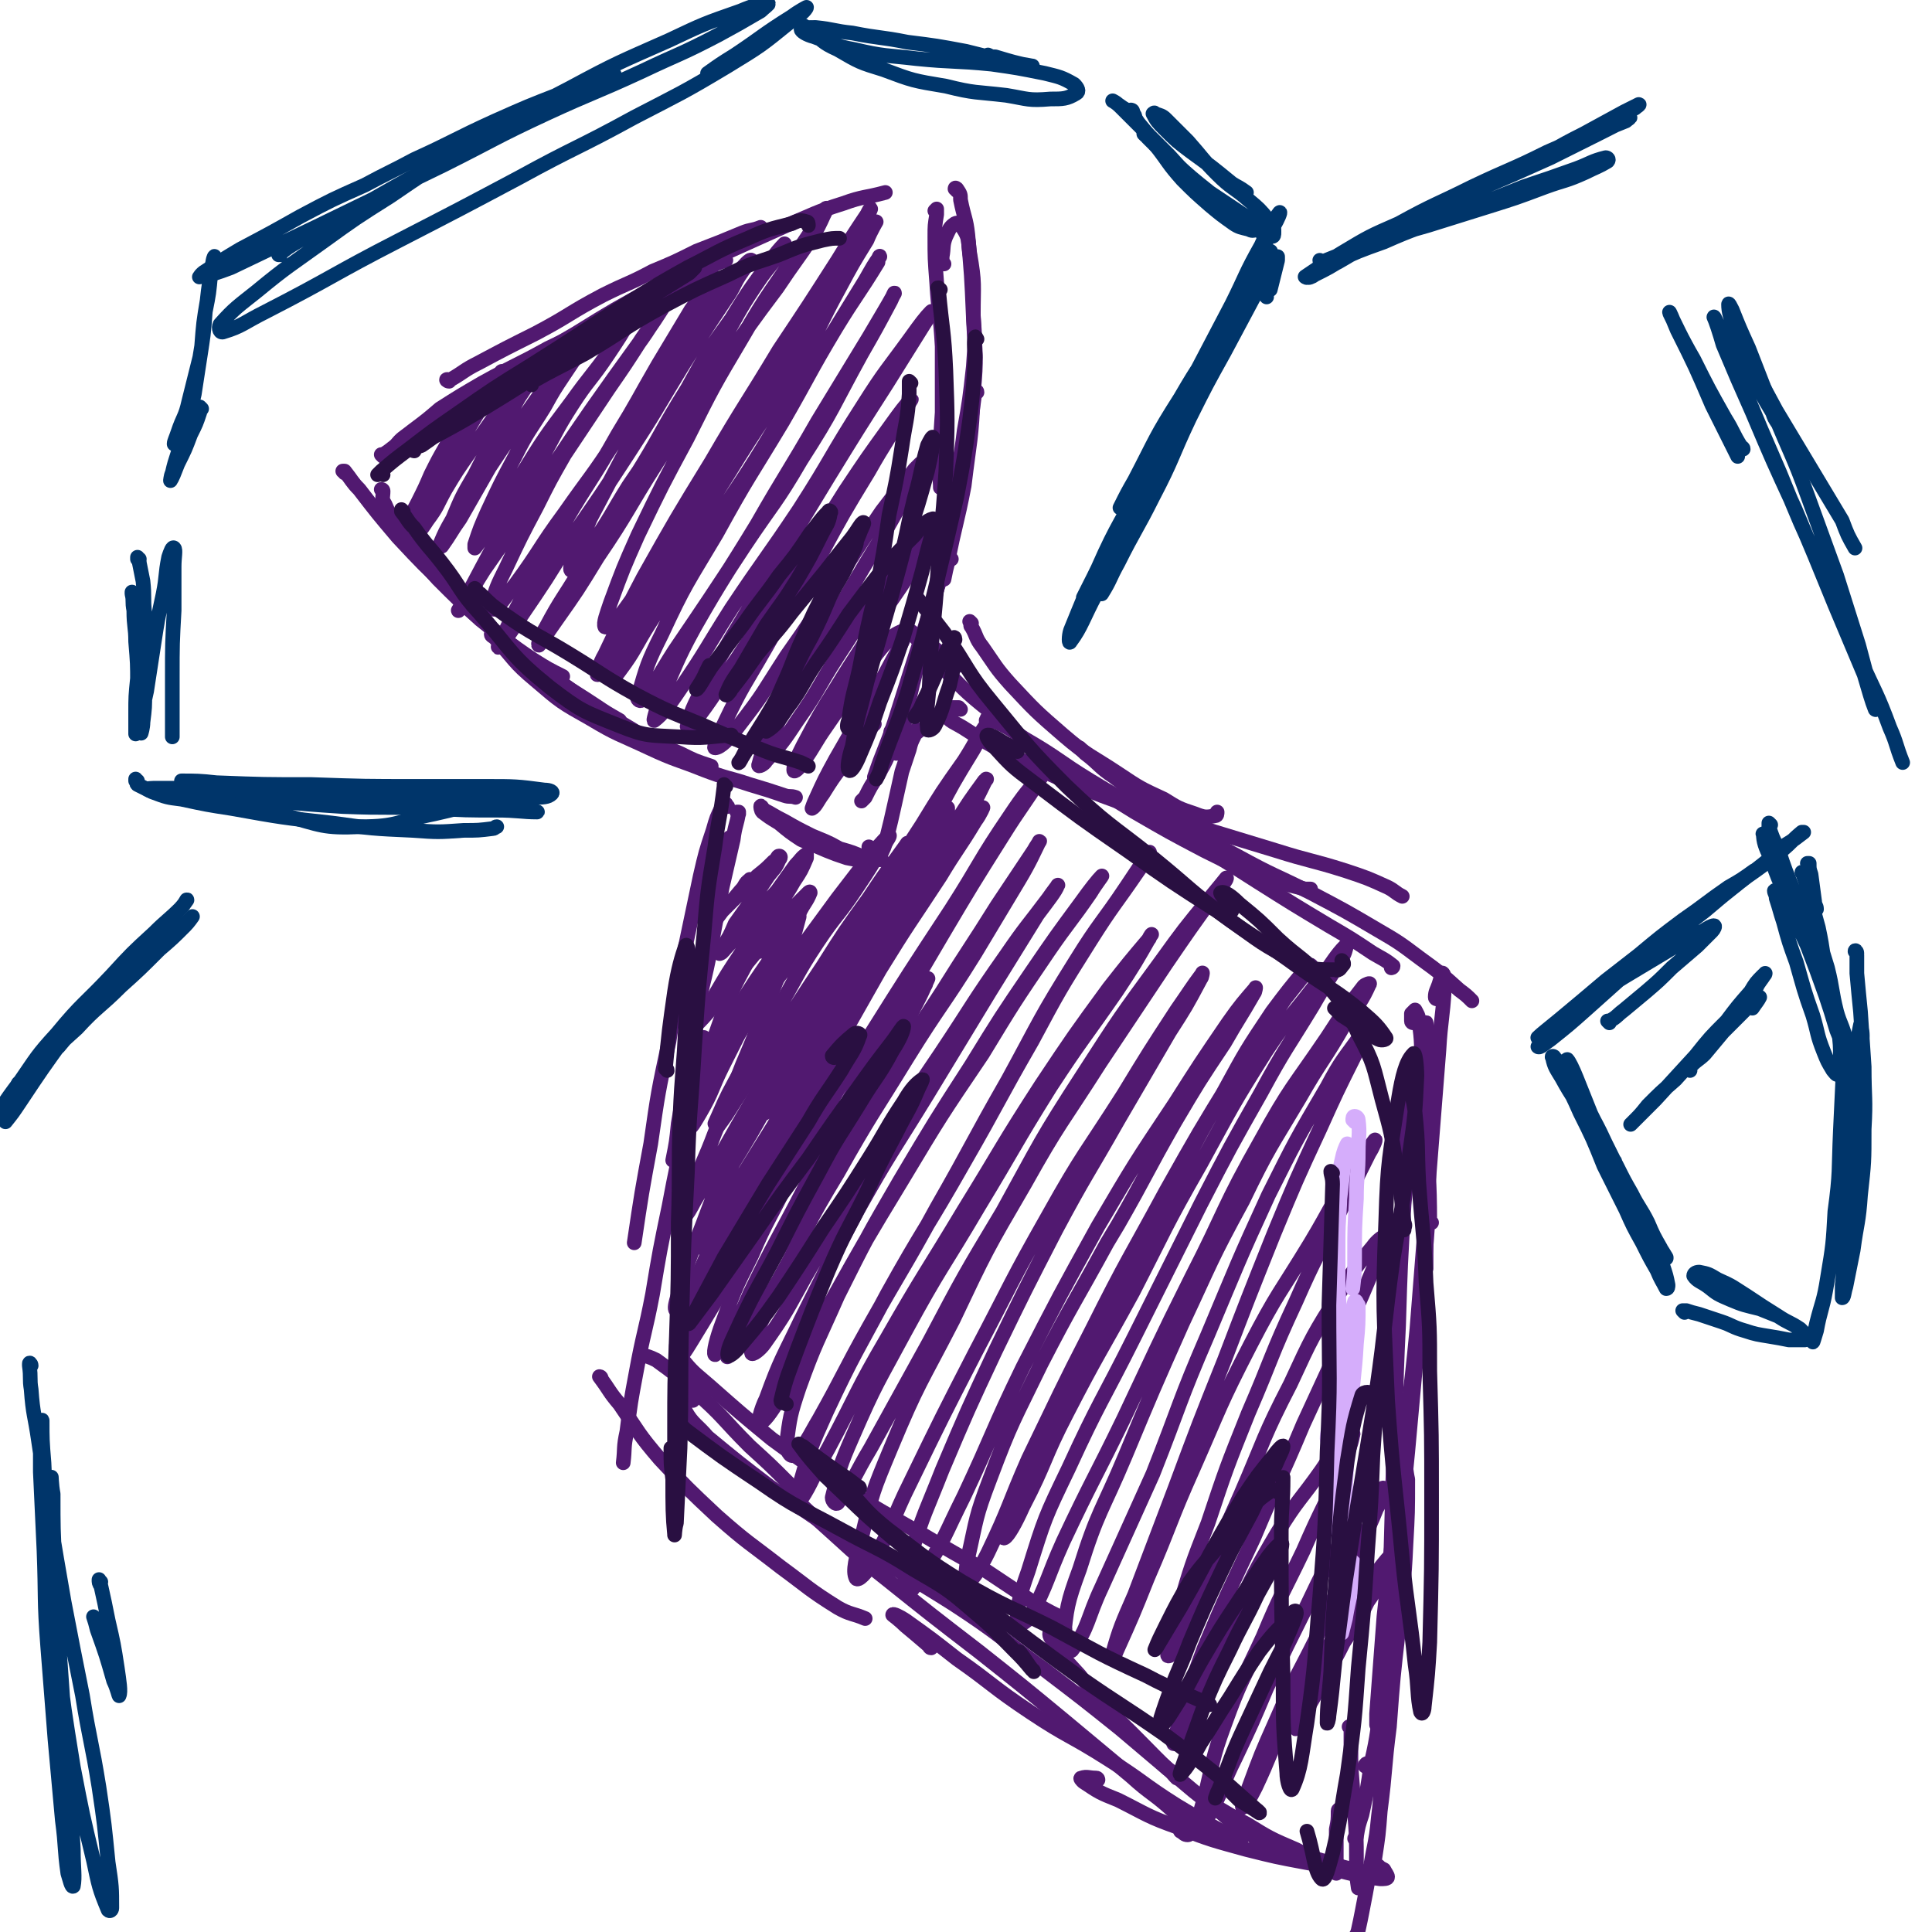 <svg viewBox='0 0 1054 1054' version='1.1' xmlns='http://www.w3.org/2000/svg' xmlns:xlink='http://www.w3.org/1999/xlink'><g fill='none' stroke='rgb(81,25,112)' stroke-width='8' stroke-linecap='round' stroke-linejoin='round'><path d='M209,249c0,0 -1,-1 -1,-1 0,0 1,0 1,0 5,-3 5,-4 10,-7 9,-7 9,-7 18,-13 14,-8 14,-8 27,-16 20,-12 20,-11 40,-22 17,-10 17,-10 34,-20 14,-7 14,-8 28,-15 9,-4 9,-4 19,-8 5,-3 5,-3 11,-5 '/><path d='M245,208c-1,0 -2,-1 -1,-1 0,0 1,1 2,0 7,-4 7,-5 15,-9 15,-8 15,-8 31,-16 19,-10 18,-11 37,-21 14,-7 14,-6 27,-13 12,-5 12,-5 24,-11 13,-5 13,-5 25,-10 5,-2 5,-1 10,-3 '/><path d='M217,248c-1,0 -2,0 -1,-1 0,0 1,0 1,0 4,-4 4,-5 8,-8 8,-7 8,-7 16,-13 12,-9 13,-9 25,-16 24,-14 24,-14 48,-28 21,-13 21,-13 43,-25 16,-9 16,-9 32,-16 20,-9 20,-9 40,-18 15,-6 15,-7 31,-12 11,-4 12,-3 23,-6 '/><path d='M218,247c-1,0 -1,-1 -1,-1 -1,0 0,1 0,0 -1,-1 -2,-2 -1,-3 3,-4 4,-4 9,-8 8,-6 8,-6 15,-12 11,-7 11,-7 23,-14 18,-10 18,-9 36,-19 23,-11 23,-11 46,-23 19,-9 19,-9 39,-18 2,-1 2,-1 4,-2 '/><path d='M209,268c0,0 0,-1 -1,-1 0,0 1,0 1,1 0,3 -1,4 1,7 4,9 4,10 10,18 9,12 9,12 19,23 11,11 11,11 23,22 14,11 14,12 29,22 8,5 8,5 16,9 '/><path d='M188,258c0,0 0,-1 -1,-1 0,0 1,0 1,0 4,5 4,6 8,10 10,13 10,13 21,26 14,15 14,15 29,29 21,20 20,20 43,38 17,14 18,13 36,25 6,4 6,4 13,8 '/><path d='M230,304c0,0 -1,-2 -1,-1 4,5 5,6 10,12 13,13 12,14 26,25 22,19 23,19 46,36 17,12 17,12 34,22 12,8 12,7 26,13 8,4 8,4 17,7 '/><path d='M269,347c0,0 -1,-1 -1,-1 0,1 1,1 2,2 11,12 10,13 22,23 14,12 14,12 30,21 15,9 15,8 32,16 15,7 15,6 30,12 13,5 13,4 25,8 10,3 10,3 19,6 3,1 3,0 6,1 '/><path d='M515,144c0,0 -1,-1 -1,-1 0,-1 0,-2 0,-3 1,-5 0,-6 2,-11 2,-4 2,-5 5,-7 2,-1 3,0 4,2 4,6 3,7 4,14 3,17 2,17 2,34 1,14 1,14 0,28 -2,18 -2,18 -5,35 -2,17 -3,17 -6,34 0,4 0,4 -1,9 '/><path d='M511,116c0,0 -1,-1 -1,-1 0,0 1,-1 1,-1 0,1 0,1 0,3 -1,6 -1,6 -1,12 0,12 0,12 1,25 1,17 2,17 3,35 0,18 0,18 0,36 -1,15 -1,15 -1,31 -1,5 0,5 0,10 '/><path d='M522,104c0,-1 -1,-1 -1,-1 0,-1 1,0 1,0 2,3 2,3 2,6 2,10 3,10 4,19 2,22 2,22 3,45 1,21 2,21 0,42 -1,25 -2,25 -5,50 -4,21 -5,21 -9,42 -1,4 -1,4 -2,9 '/><path d='M533,214c0,-1 -1,-1 -1,-1 0,0 0,0 0,0 -2,15 -2,15 -4,29 -4,22 -4,22 -8,43 -5,23 -6,23 -11,46 -5,21 -6,21 -11,42 -4,16 -3,16 -7,32 -1,3 -1,3 -2,6 '/><path d='M519,305c-1,0 -1,-1 -1,-1 -3,5 -3,6 -5,12 -7,20 -6,20 -13,40 -6,19 -6,19 -12,38 -5,15 -6,15 -11,30 '/><path d='M501,399c0,0 0,-1 -1,-1 0,0 1,0 1,1 -1,1 -2,1 -2,2 -2,4 -2,4 -3,8 -2,6 -2,6 -4,12 -2,9 -2,9 -4,18 -2,9 -2,9 -4,17 -1,4 -1,5 -3,9 -1,1 -1,1 -2,2 '/><path d='M418,443c0,0 -2,-2 -1,-1 4,2 5,3 11,6 7,4 7,4 15,8 7,3 8,3 15,7 7,2 7,2 14,5 3,1 3,1 7,1 1,0 2,0 2,0 -1,-2 -2,-2 -5,-4 -1,-2 -1,-2 -2,-3 '/><path d='M416,441c0,0 -1,-2 -1,-1 0,0 0,2 1,3 4,3 4,3 9,6 6,5 6,5 12,9 7,3 7,3 14,6 5,2 5,2 11,4 5,1 5,1 10,1 1,0 1,0 2,0 '/><path d='M487,400c0,0 -1,-1 -1,-1 0,1 1,2 1,3 -1,5 -1,5 -2,9 -3,7 -3,6 -6,12 -4,6 -4,6 -7,12 -1,1 -1,1 -2,2 '/><path d='M403,444c0,-1 0,-1 -1,-1 0,0 1,0 1,0 -1,7 -2,7 -3,15 -3,13 -3,13 -6,26 -3,16 -3,16 -6,32 -4,21 -5,21 -9,41 -1,7 -1,7 -2,14 '/><path d='M399,458c0,0 -1,-1 -1,-1 -2,5 -1,6 -3,11 -2,12 -2,12 -4,24 -3,15 -3,16 -6,31 -3,22 -4,22 -7,43 -4,24 -4,24 -8,47 -1,10 -1,10 -3,20 '/><path d='M397,440c0,0 -1,0 -1,-1 0,0 0,-1 0,0 -1,0 -2,0 -2,1 -3,6 -3,6 -5,13 -4,12 -4,12 -7,25 -4,19 -4,19 -8,38 -5,26 -5,26 -9,52 -6,28 -6,28 -10,56 -5,27 -5,27 -9,54 '/><path d='M385,567c0,0 -1,-1 -1,-1 -2,6 -2,7 -3,15 -4,17 -4,17 -7,35 -5,21 -5,21 -9,42 -5,24 -5,24 -9,48 -4,21 -5,21 -9,43 -3,16 -3,16 -5,32 -2,9 -1,9 -2,17 '/><path d='M328,752c0,-1 -1,-1 -1,-1 0,0 0,0 0,0 6,8 5,8 11,15 11,16 10,16 22,30 15,16 15,16 31,31 17,15 17,14 35,28 15,11 15,12 31,22 7,4 8,3 15,6 '/><path d='M351,740c-1,0 -2,-1 -1,-1 3,1 4,1 8,3 11,8 11,8 21,17 16,14 15,15 30,30 11,10 11,10 21,20 '/><path d='M370,735c0,0 0,-1 -1,-1 0,0 0,1 0,1 0,3 0,3 2,5 7,9 8,9 16,16 17,15 17,15 34,29 19,14 20,14 40,27 20,13 21,13 42,25 17,10 17,10 35,20 12,8 12,8 24,16 8,5 8,5 16,9 0,1 0,1 1,1 '/><path d='M378,764c0,0 0,-1 -1,-1 -1,0 -1,0 -2,1 -1,3 -3,4 -1,6 4,7 6,7 12,14 17,14 17,14 34,27 23,16 23,16 46,31 27,17 27,16 54,33 26,17 25,18 50,36 21,16 21,16 41,32 13,11 13,11 26,22 3,2 2,2 5,5 '/><path d='M430,813c0,0 -1,-1 -1,-1 0,0 0,1 2,2 7,8 7,8 15,15 18,16 18,17 37,32 25,20 25,20 51,40 24,19 24,19 47,38 18,15 18,15 36,30 11,10 12,9 23,19 5,5 7,5 10,10 1,1 -1,3 -2,3 -2,0 -2,-1 -4,-2 '/><path d='M508,899c-1,0 -1,-1 -1,-1 -7,-6 -7,-6 -13,-11 -3,-3 -7,-6 -7,-6 0,-1 4,1 7,3 14,10 14,10 28,21 20,14 19,15 40,29 21,14 21,12 43,26 19,12 18,13 37,25 15,9 15,9 30,17 2,1 2,1 5,2 '/><path d='M530,340c0,0 0,0 -1,-1 0,0 1,1 1,1 0,1 -1,1 0,2 3,5 2,6 6,11 7,10 7,11 15,20 14,15 14,15 29,28 14,12 15,11 30,21 12,8 12,8 25,14 8,5 8,5 17,8 5,2 6,2 11,1 1,0 1,-1 1,-2 '/><path d='M523,363c-1,0 -1,-1 -1,-1 -7,-4 -7,-4 -13,-9 -6,-4 -7,-5 -12,-8 0,-1 1,0 1,1 7,8 7,8 14,16 14,14 13,14 28,26 18,15 18,15 37,28 21,14 21,14 42,27 19,11 19,11 38,21 16,8 16,8 32,14 11,4 11,4 23,7 1,0 1,0 3,0 '/><path d='M524,387c-1,0 -1,-1 -1,-1 -2,0 -3,0 -4,0 -2,1 -5,2 -4,3 3,5 6,5 12,9 14,9 14,9 29,16 22,11 22,11 45,20 24,9 25,8 49,16 23,7 23,7 46,14 19,6 19,5 38,11 12,4 12,4 23,9 4,2 4,3 8,5 '/><path d='M539,394c-1,0 -1,-1 -1,-1 0,0 0,0 0,0 1,0 0,-2 1,-1 10,4 11,5 20,11 19,11 18,12 36,23 23,14 24,13 47,27 22,14 22,14 44,28 19,12 19,12 39,24 12,7 12,7 24,15 5,3 6,3 11,7 0,1 -1,1 -1,1 '/><path d='M590,409c0,0 -1,-1 -1,-1 1,1 2,2 3,3 8,6 7,7 16,13 14,11 14,11 30,21 18,12 18,12 37,22 20,11 20,10 40,20 19,10 19,10 36,20 12,7 12,7 24,16 11,8 11,8 21,17 4,3 4,3 7,6 '/><path d='M771,558c0,0 -1,0 -1,-1 0,-2 0,-2 0,-4 1,-1 2,-2 2,-2 1,2 2,3 2,6 2,12 1,13 2,25 1,19 1,19 2,39 0,26 0,26 0,52 0,9 0,9 0,19 '/><path d='M781,667c-1,0 -1,-1 -1,-1 0,0 0,1 0,1 0,-25 -1,-26 -2,-51 0,-17 0,-17 -1,-34 0,-10 0,-10 0,-21 0,-1 1,-4 1,-3 1,5 1,8 1,16 0,21 1,21 1,41 -1,25 0,26 -1,51 -2,30 -3,30 -5,60 -3,33 -3,33 -6,66 -2,20 -2,20 -4,41 '/><path d='M784,545c0,0 -1,0 -1,-1 0,-3 1,-4 2,-7 1,-3 2,-7 2,-6 1,0 1,4 1,8 -1,17 -2,17 -3,34 -3,38 -3,38 -6,76 -3,38 -3,38 -6,76 -4,42 -5,42 -10,84 -4,36 -4,36 -8,73 -2,26 -2,26 -4,53 0,3 0,3 0,6 '/><path d='M762,627c-1,0 -1,-1 -1,-1 0,0 0,1 0,1 4,-14 3,-15 7,-29 1,-2 3,-5 3,-3 1,6 0,9 -1,18 -1,22 -2,22 -4,44 -2,33 -2,33 -3,66 -2,40 -1,40 -3,80 -1,36 -1,36 -2,73 -2,30 -2,30 -3,61 -1,17 -1,17 -1,34 0,2 -1,5 -1,5 0,0 0,-2 0,-5 '/><path d='M761,823c-1,-1 -2,-1 -1,-1 0,-4 1,-4 2,-8 2,-7 3,-13 4,-15 1,-1 1,4 2,8 0,18 0,18 -1,36 -1,23 -2,23 -4,46 -3,26 -3,26 -5,53 -3,23 -2,23 -5,46 -1,13 -1,13 -3,26 -1,1 -1,1 -1,1 '/><path d='M757,879c0,0 0,-1 -1,-1 0,-2 0,-2 1,-3 1,-1 2,-1 2,0 1,9 1,10 0,20 -2,16 -2,16 -5,32 -3,18 -2,18 -6,35 -2,14 -2,14 -5,28 -2,6 -2,6 -3,12 0,1 -1,0 -1,1 '/><path d='M737,943c0,0 -1,-1 -1,-1 0,0 1,0 1,1 0,1 0,1 0,2 0,9 0,9 0,18 1,13 1,13 2,26 1,13 1,13 1,27 0,7 0,7 1,14 '/><path d='M581,889c-1,0 -1,0 -1,-1 -3,0 -4,-1 -5,0 -2,1 -3,3 -2,5 6,11 7,11 16,21 13,17 14,17 29,32 16,16 15,16 33,31 14,11 14,12 30,21 14,8 14,8 28,14 8,4 9,2 16,5 2,1 4,2 3,3 -1,1 -3,1 -6,1 -1,0 -1,0 -3,0 '/><path d='M599,971c0,0 0,-1 -1,-1 -4,0 -5,-1 -8,0 -1,0 0,1 1,2 9,6 9,6 19,10 16,8 16,9 33,15 18,7 19,7 37,12 16,4 16,4 32,7 11,2 11,2 21,3 5,1 5,1 10,2 0,0 1,0 0,0 -5,-2 -6,-1 -12,-3 -12,-4 -13,-3 -24,-9 -14,-6 -14,-6 -27,-14 -8,-4 -9,-5 -16,-9 -1,0 -1,1 0,1 6,5 6,6 13,10 10,7 10,8 21,14 12,5 12,4 25,7 9,3 9,3 18,5 6,2 6,1 12,2 2,0 4,0 4,-1 0,-1 -1,-2 -2,-4 -2,-1 -2,-1 -3,-2 '/><path d='M746,964c-1,0 -2,-1 -1,-1 0,-1 1,-1 2,-1 2,1 4,1 4,3 2,5 1,5 2,11 0,7 0,7 -1,15 -1,10 -1,10 -3,20 -2,11 -2,11 -4,22 -2,10 -2,11 -4,20 -1,4 -2,3 -4,7 '/><path d='M732,989c0,0 -1,0 -1,-1 0,0 0,-1 0,-1 0,0 -1,0 -1,1 0,5 0,5 -1,10 0,9 0,9 0,17 0,3 0,3 0,7 '/><path d='M257,220c0,0 0,-1 -1,-1 0,0 1,1 0,2 -2,5 -2,5 -5,9 -4,7 -4,7 -8,14 -4,7 -4,7 -8,15 -3,7 -3,7 -7,15 -2,4 -3,5 -4,9 0,0 1,-1 2,-1 4,-7 4,-7 8,-14 5,-9 5,-9 10,-18 6,-10 6,-10 11,-20 5,-9 5,-9 11,-17 3,-4 3,-4 7,-9 0,-1 1,-2 1,-1 -1,3 -2,4 -5,9 -5,8 -5,8 -10,16 -6,10 -6,10 -12,20 -6,11 -6,11 -11,22 -3,8 -3,8 -6,16 -1,2 -2,4 -2,4 2,-1 3,-3 5,-6 6,-8 5,-8 10,-17 6,-10 6,-10 13,-20 7,-10 7,-10 14,-20 6,-9 6,-9 13,-16 3,-4 3,-5 6,-7 1,0 1,1 1,2 -3,5 -3,5 -7,11 -5,9 -5,9 -11,19 -7,11 -7,11 -13,23 -7,12 -7,12 -12,24 -4,7 -4,7 -7,14 0,1 0,1 1,1 5,-7 5,-8 10,-15 8,-14 8,-14 16,-28 10,-15 10,-15 20,-29 12,-17 12,-17 24,-33 6,-7 7,-6 13,-13 1,-2 3,-5 3,-4 -2,2 -3,5 -6,10 -7,9 -7,9 -13,18 -6,9 -6,9 -11,18 -8,13 -9,13 -16,27 -8,15 -8,15 -15,30 -4,9 -4,9 -7,18 0,1 0,2 0,2 4,-5 4,-6 8,-13 9,-13 8,-13 17,-26 13,-21 13,-21 28,-41 10,-14 11,-14 21,-28 6,-9 6,-9 12,-19 1,-2 3,-6 3,-5 0,0 -2,3 -4,7 -6,10 -6,10 -12,19 -10,15 -11,14 -20,28 -9,14 -8,14 -16,28 -10,18 -10,18 -20,37 -9,16 -9,16 -18,33 -4,7 -6,11 -8,14 0,1 2,-3 4,-5 5,-9 5,-9 10,-17 14,-20 14,-20 27,-41 16,-23 16,-24 32,-47 12,-17 12,-17 25,-35 8,-11 7,-11 15,-23 2,-3 4,-6 5,-6 0,0 -2,3 -4,5 -7,11 -7,11 -14,21 -9,14 -9,14 -18,27 -12,18 -12,18 -24,36 -8,14 -8,14 -15,28 -9,17 -9,17 -17,34 -5,10 -5,10 -8,20 0,2 1,3 2,2 5,-4 5,-6 11,-13 14,-19 13,-20 27,-39 14,-20 15,-20 28,-40 13,-20 12,-20 25,-40 9,-16 9,-16 19,-32 4,-7 5,-7 9,-15 0,0 0,-1 0,-1 -6,8 -6,9 -12,17 -9,15 -9,15 -18,30 -11,19 -11,20 -22,38 -14,25 -15,24 -29,48 -9,15 -9,15 -17,31 -9,15 -9,15 -16,30 -2,4 -4,8 -3,7 3,-3 6,-7 11,-15 15,-22 15,-22 29,-45 16,-23 16,-23 31,-46 15,-23 15,-24 29,-47 12,-19 12,-19 24,-37 5,-7 4,-8 9,-15 2,-3 5,-6 5,-6 -1,-1 -4,3 -7,6 -10,13 -10,13 -19,27 -11,15 -12,15 -21,32 -11,18 -11,19 -21,38 -10,19 -10,19 -20,38 -5,12 -5,12 -10,24 -1,2 -1,5 0,4 5,-4 6,-7 11,-14 11,-16 10,-16 20,-32 13,-19 13,-19 25,-38 13,-20 13,-20 26,-41 9,-15 8,-15 18,-30 6,-9 6,-8 12,-16 2,-3 4,-7 4,-7 0,0 -3,3 -6,7 -12,17 -12,16 -23,34 -13,18 -13,18 -24,38 -15,24 -14,25 -29,49 -15,26 -15,26 -30,51 -9,15 -10,15 -18,30 -3,5 -5,10 -4,10 1,-1 4,-6 9,-13 12,-17 12,-17 23,-35 17,-25 16,-26 32,-51 18,-28 18,-28 37,-55 14,-21 14,-21 29,-41 10,-15 10,-14 20,-29 4,-7 4,-8 7,-14 0,-1 -1,0 -1,1 -6,9 -6,9 -12,18 -17,26 -18,25 -33,51 -16,27 -16,27 -30,55 -14,26 -14,26 -27,53 -8,18 -8,18 -15,37 -2,6 -4,11 -3,13 2,1 6,-3 9,-7 11,-15 11,-16 21,-31 16,-24 16,-24 32,-49 19,-29 19,-28 37,-58 12,-19 12,-20 23,-40 8,-14 8,-14 16,-29 4,-7 5,-9 7,-14 0,-1 -1,1 -2,3 -8,12 -8,12 -16,25 -16,25 -16,25 -32,49 -18,30 -19,30 -37,61 -19,31 -19,31 -37,63 -11,21 -11,21 -21,42 -3,5 -5,12 -4,11 3,-1 7,-7 12,-14 13,-20 12,-20 24,-40 18,-28 18,-28 35,-55 19,-31 20,-30 39,-61 12,-20 11,-21 22,-41 7,-13 7,-13 15,-26 2,-5 5,-10 5,-10 0,0 -3,4 -6,9 -15,23 -14,24 -29,47 -18,28 -18,28 -36,56 -19,31 -20,31 -38,62 -14,24 -15,24 -27,49 -6,12 -7,16 -9,25 0,2 3,0 5,-3 9,-12 8,-13 17,-27 15,-23 15,-23 30,-47 19,-29 20,-29 38,-59 17,-27 16,-27 33,-54 8,-13 8,-13 16,-26 4,-7 5,-9 8,-13 0,-1 -1,1 -1,3 -11,18 -12,18 -23,36 -15,25 -14,25 -29,51 -18,30 -19,30 -36,61 -16,27 -17,27 -30,55 -8,16 -8,17 -13,34 -1,1 1,3 2,2 9,-11 9,-13 18,-27 19,-28 19,-28 38,-57 16,-24 17,-23 31,-47 18,-28 17,-29 33,-58 8,-14 8,-14 16,-29 1,-2 2,-5 2,-4 -5,9 -7,12 -14,24 -14,23 -14,23 -28,46 -16,28 -17,28 -33,56 -17,28 -18,28 -34,56 -11,20 -10,21 -20,42 -1,4 -3,10 -2,9 4,-3 8,-8 14,-17 15,-22 14,-22 28,-44 18,-27 19,-27 37,-54 18,-28 17,-29 35,-57 12,-19 13,-19 26,-37 5,-7 8,-11 11,-14 1,-1 -2,4 -4,7 -10,16 -10,16 -20,32 -16,25 -16,25 -32,51 -17,28 -17,28 -34,56 -15,26 -16,26 -31,53 -7,13 -10,18 -12,27 -1,2 4,-2 6,-5 12,-16 11,-17 22,-33 15,-23 16,-23 31,-46 14,-22 13,-22 27,-44 12,-18 12,-18 25,-36 5,-7 8,-11 11,-14 1,-1 -2,3 -4,7 -9,16 -10,16 -19,32 -14,23 -14,23 -27,47 -15,25 -15,24 -29,49 -12,21 -13,21 -23,42 -3,6 -6,13 -5,13 3,0 8,-5 13,-12 14,-18 13,-18 26,-38 14,-20 14,-20 27,-41 13,-19 12,-19 25,-38 9,-12 9,-11 18,-23 1,-1 4,-4 3,-3 -2,7 -4,10 -9,19 -10,18 -10,18 -21,36 -13,22 -13,22 -26,44 -11,21 -11,21 -22,43 -6,11 -8,14 -10,22 -1,2 3,0 4,-2 9,-10 9,-10 17,-22 12,-17 11,-18 22,-35 13,-20 13,-20 27,-40 7,-9 7,-9 15,-17 2,-3 6,-7 6,-6 0,3 -3,7 -6,13 -9,15 -10,15 -19,29 -11,19 -12,19 -23,37 -10,16 -10,16 -19,33 -3,6 -5,10 -5,13 0,2 3,-1 5,-4 7,-10 6,-10 13,-20 9,-13 9,-13 17,-25 8,-10 7,-11 15,-20 4,-4 5,-5 10,-7 1,-1 1,1 1,2 -3,7 -3,7 -7,14 -7,13 -7,13 -14,25 -9,15 -9,15 -17,29 -6,11 -6,11 -11,22 -1,2 -2,5 -2,5 2,-1 3,-4 6,-8 5,-8 5,-8 11,-16 5,-7 5,-7 10,-14 3,-4 3,-4 7,-8 '/><path d='M410,481c-1,-1 -1,-2 -1,-1 -3,2 -2,3 -5,6 -5,6 -5,6 -10,11 -3,4 -3,4 -6,8 0,0 -1,1 -1,0 2,-2 3,-3 5,-6 5,-5 5,-5 10,-10 6,-5 6,-5 11,-11 5,-4 5,-4 9,-8 2,-1 2,-3 3,-3 1,0 1,1 0,2 -2,5 -3,5 -6,9 -4,6 -4,6 -8,12 -5,7 -5,7 -10,14 -3,7 -3,7 -7,13 -1,2 -2,4 -1,3 1,0 2,-2 5,-5 6,-7 5,-7 11,-14 7,-8 8,-7 15,-15 5,-7 5,-7 10,-14 3,-3 3,-4 6,-6 0,0 0,1 0,2 -3,7 -3,7 -7,13 -5,9 -6,9 -12,17 -8,11 -8,10 -16,21 -8,12 -8,12 -15,24 -5,8 -5,8 -10,16 -1,1 -1,2 -1,1 4,-4 5,-5 10,-11 7,-9 7,-9 14,-18 8,-10 8,-10 16,-19 7,-8 7,-8 14,-17 4,-4 4,-4 8,-8 0,0 1,-1 1,0 -2,5 -3,5 -6,11 -5,9 -5,9 -11,18 -9,14 -9,13 -18,27 -8,14 -8,14 -15,27 -6,11 -6,11 -10,23 -1,1 -1,3 0,2 4,-6 5,-7 10,-15 10,-14 10,-15 20,-29 11,-16 11,-16 23,-31 11,-15 11,-15 22,-30 10,-13 10,-13 20,-26 4,-4 7,-8 8,-8 1,-1 -1,3 -3,5 -7,12 -7,12 -15,24 -10,15 -11,14 -21,29 -12,18 -11,19 -22,37 -12,20 -12,19 -23,39 -6,11 -6,12 -11,23 0,0 1,1 2,1 6,-8 6,-9 12,-18 11,-16 11,-16 21,-32 12,-19 12,-19 24,-37 12,-19 12,-19 25,-37 8,-12 8,-12 16,-23 3,-4 5,-7 5,-7 1,0 -1,4 -4,8 -7,12 -7,12 -14,24 -9,15 -9,15 -18,30 -9,17 -9,17 -18,35 -9,17 -8,18 -17,35 -4,8 -7,13 -7,15 -1,2 3,-3 6,-7 8,-13 7,-14 15,-28 10,-18 10,-18 21,-37 12,-22 12,-21 25,-43 13,-23 13,-23 26,-46 10,-19 10,-19 21,-37 5,-9 6,-11 10,-17 0,-1 -1,1 -2,2 -7,10 -6,10 -13,21 -12,17 -12,17 -23,35 -15,23 -15,23 -28,47 -17,28 -16,28 -32,56 -15,28 -15,28 -30,55 -11,19 -11,19 -21,38 -2,4 -4,9 -3,7 2,-4 5,-8 10,-17 11,-18 11,-18 21,-36 13,-23 13,-23 26,-46 15,-25 15,-25 30,-50 13,-20 13,-20 27,-41 7,-10 7,-10 14,-21 0,-1 0,-2 0,-1 -9,11 -10,12 -19,25 -13,19 -14,19 -26,39 -15,24 -15,24 -29,49 -16,27 -16,27 -30,56 -12,23 -13,23 -24,47 -5,11 -7,17 -8,23 0,2 4,-3 6,-7 10,-16 10,-17 19,-33 15,-24 15,-24 29,-47 17,-28 16,-28 33,-56 16,-27 17,-27 34,-54 13,-20 13,-20 26,-40 6,-9 6,-10 10,-18 1,0 -1,1 -1,1 -8,11 -8,11 -15,22 -14,20 -14,20 -27,41 -16,25 -17,25 -31,51 -17,29 -16,29 -32,59 -16,28 -17,27 -32,55 -10,18 -9,19 -17,37 -2,4 -5,9 -3,8 3,-2 6,-7 11,-15 13,-20 12,-21 24,-42 16,-27 16,-26 31,-53 17,-30 17,-30 34,-60 16,-26 16,-25 33,-51 9,-15 10,-15 19,-30 3,-4 5,-9 4,-7 -2,2 -5,7 -9,14 -13,18 -13,18 -26,37 -16,25 -16,25 -31,50 -17,30 -16,30 -33,60 -17,31 -17,31 -34,62 -13,25 -13,25 -24,51 -6,12 -8,19 -9,26 0,2 4,-4 7,-9 11,-18 11,-18 22,-37 17,-30 17,-30 35,-59 20,-35 19,-36 40,-70 22,-35 22,-35 45,-70 16,-25 15,-26 32,-51 8,-12 10,-14 18,-23 0,-1 -1,1 -1,2 -10,16 -11,16 -21,32 -17,27 -17,27 -33,54 -20,34 -20,34 -39,68 -19,35 -18,35 -36,70 -15,29 -16,29 -30,58 -7,16 -9,20 -12,34 -1,1 2,-1 3,-3 13,-19 13,-19 25,-39 16,-29 15,-30 32,-58 18,-32 19,-32 38,-63 18,-29 19,-28 37,-57 12,-20 12,-20 24,-40 6,-10 8,-15 11,-21 1,-1 -2,3 -3,5 -10,15 -10,15 -20,30 -15,24 -15,23 -30,47 -19,29 -19,29 -36,59 -18,31 -18,31 -34,62 -13,25 -13,25 -25,51 -5,12 -9,17 -9,25 0,2 5,-2 7,-5 12,-17 12,-18 22,-36 17,-29 16,-30 33,-59 20,-32 20,-32 41,-63 18,-27 17,-27 36,-54 11,-16 11,-15 23,-31 2,-3 6,-8 5,-7 -1,3 -5,8 -11,16 -13,21 -13,21 -26,42 -17,28 -17,28 -34,56 -19,31 -20,31 -38,63 -16,30 -16,30 -31,60 -10,21 -11,21 -19,43 -3,6 -5,14 -3,13 3,-1 7,-8 13,-17 14,-24 12,-25 25,-48 19,-34 19,-34 39,-67 21,-35 21,-35 44,-69 17,-28 17,-28 36,-56 11,-16 12,-16 23,-32 3,-5 7,-10 6,-9 -2,2 -6,7 -11,14 -14,19 -14,19 -27,38 -17,25 -17,25 -33,51 -20,31 -20,31 -39,63 -18,31 -18,31 -34,63 -11,25 -12,25 -21,50 -5,15 -5,16 -7,31 0,3 2,7 4,6 7,-6 8,-10 14,-20 14,-25 13,-25 27,-50 18,-32 19,-32 37,-65 20,-35 19,-35 39,-70 18,-33 17,-33 37,-65 13,-21 14,-20 28,-41 6,-9 10,-15 12,-18 1,-1 -3,6 -6,10 -13,19 -14,19 -26,38 -17,27 -17,27 -32,55 -19,33 -18,33 -37,66 -21,37 -22,36 -42,72 -17,32 -18,32 -33,64 -9,20 -9,20 -15,41 -1,3 -1,9 1,7 6,-9 7,-14 15,-28 16,-30 15,-31 32,-60 20,-35 21,-35 42,-70 21,-34 20,-34 42,-68 18,-27 18,-27 37,-53 11,-14 11,-14 22,-27 0,-1 2,-3 1,-2 -8,14 -9,16 -19,31 -18,26 -19,26 -36,52 -20,32 -19,32 -39,65 -20,34 -21,33 -40,68 -15,28 -16,28 -29,58 -7,16 -7,17 -11,33 0,2 2,4 3,3 9,-12 9,-15 18,-30 16,-29 16,-29 32,-58 19,-36 19,-36 40,-71 21,-38 20,-38 44,-75 20,-31 20,-31 42,-61 13,-18 13,-18 27,-35 5,-6 9,-11 9,-11 1,0 -3,5 -7,10 -13,18 -13,18 -26,37 -18,27 -18,27 -36,54 -21,33 -22,32 -41,66 -21,36 -21,36 -39,74 -18,35 -19,34 -34,70 -10,24 -10,24 -16,49 -3,11 -5,18 -3,22 1,2 6,-3 9,-9 12,-21 10,-22 21,-44 17,-35 17,-35 35,-70 20,-38 19,-38 40,-75 19,-34 20,-33 41,-66 14,-23 14,-23 29,-46 7,-10 8,-12 14,-20 0,-1 0,2 -1,3 -8,15 -8,15 -17,29 -14,24 -14,24 -28,48 -17,30 -18,30 -34,60 -17,33 -17,33 -33,66 -15,32 -15,32 -29,65 -9,23 -10,23 -17,46 -3,10 -5,18 -3,21 1,2 6,-4 9,-10 13,-20 12,-21 23,-43 16,-34 15,-35 32,-70 20,-39 20,-39 41,-77 20,-34 20,-34 42,-67 14,-22 14,-22 29,-44 7,-10 9,-12 15,-19 0,-1 0,2 -1,3 -8,14 -8,13 -16,27 -14,21 -14,21 -27,43 -16,28 -15,28 -31,56 -3,5 -3,5 -6,10 -18,33 -19,33 -36,66 -15,31 -16,31 -28,63 -8,21 -7,21 -12,43 -1,6 -2,13 0,13 3,-1 7,-8 11,-16 12,-25 11,-26 22,-51 17,-35 17,-36 35,-71 19,-38 20,-38 40,-75 18,-32 18,-32 37,-63 13,-21 14,-21 28,-42 7,-9 9,-11 14,-18 1,-1 -1,0 -2,1 -10,12 -10,12 -19,24 -14,21 -14,21 -26,43 -16,28 -16,29 -31,57 -17,34 -17,34 -34,68 -16,31 -17,31 -32,62 -10,22 -11,22 -19,43 -3,7 -6,15 -4,14 2,-1 6,-8 10,-17 13,-25 11,-26 24,-51 17,-33 18,-33 36,-66 18,-35 17,-35 37,-70 17,-31 17,-32 36,-62 14,-21 15,-20 30,-40 6,-8 8,-12 13,-17 1,-1 0,3 -1,5 -8,14 -9,14 -17,28 -14,23 -15,23 -28,47 -17,30 -17,30 -33,61 -18,36 -18,36 -36,72 -18,36 -19,35 -36,72 -13,27 -13,27 -22,56 -5,14 -6,19 -6,28 0,3 5,0 7,-3 10,-19 9,-21 18,-41 16,-34 17,-34 33,-67 18,-38 18,-39 37,-77 19,-37 17,-38 38,-75 16,-29 17,-28 36,-56 9,-14 10,-15 20,-28 1,-1 4,-2 3,-1 -4,9 -6,11 -13,21 -12,21 -13,20 -25,41 -16,27 -17,27 -31,56 -18,33 -17,33 -33,67 -16,36 -16,36 -31,72 -13,31 -15,30 -25,62 -7,19 -7,21 -9,40 0,3 4,6 5,4 9,-12 8,-17 16,-34 14,-31 14,-31 28,-62 15,-38 14,-39 30,-76 16,-38 16,-39 33,-76 15,-30 15,-30 32,-59 8,-15 9,-15 19,-29 1,-3 4,-6 4,-5 -2,5 -4,9 -8,17 -10,20 -10,20 -19,40 -13,28 -13,28 -25,57 -14,35 -14,35 -27,69 -14,35 -14,35 -27,70 -11,29 -11,29 -22,58 -7,16 -8,18 -12,32 -1,2 2,0 2,-1 9,-20 9,-20 17,-40 13,-30 12,-31 25,-60 15,-34 14,-34 31,-67 15,-29 16,-28 33,-56 12,-20 11,-21 24,-40 5,-8 8,-12 11,-16 1,-1 -1,4 -3,7 -8,16 -8,16 -16,32 -12,24 -13,24 -24,49 -14,30 -13,31 -26,61 -12,30 -12,30 -22,60 -9,23 -9,23 -16,47 -4,12 -5,15 -6,25 0,1 2,0 3,-1 8,-15 7,-16 14,-32 11,-28 11,-28 23,-55 13,-30 12,-31 27,-60 12,-26 12,-26 27,-50 8,-13 8,-13 18,-25 2,-3 6,-6 6,-5 1,3 -1,7 -4,13 -8,19 -8,19 -16,37 -12,26 -12,26 -24,52 -13,31 -14,31 -27,62 -14,30 -14,29 -27,60 -8,21 -7,21 -14,43 -2,4 -4,11 -2,9 3,-6 6,-12 11,-25 11,-22 10,-22 21,-44 11,-23 11,-24 24,-46 11,-18 12,-17 24,-34 6,-9 6,-9 14,-18 1,-1 4,-3 3,-1 -1,6 -3,9 -6,18 -10,22 -11,22 -21,45 -11,23 -12,23 -22,47 -11,24 -12,23 -21,48 -7,19 -6,20 -11,40 -2,7 -4,13 -3,15 1,1 4,-3 7,-8 7,-14 6,-15 13,-29 9,-19 9,-19 17,-38 11,-23 11,-23 22,-45 10,-21 10,-21 22,-40 6,-11 7,-11 15,-20 2,-3 5,-5 5,-4 0,3 -1,6 -4,11 -6,15 -7,15 -14,29 -10,21 -10,21 -19,42 -11,22 -12,22 -22,45 -8,18 -8,18 -15,37 -2,5 -4,11 -3,10 1,0 4,-5 7,-11 8,-17 7,-17 15,-34 9,-18 10,-18 20,-35 9,-15 9,-15 19,-30 7,-11 7,-12 15,-22 4,-5 5,-6 8,-8 1,-1 1,1 0,2 -5,8 -5,8 -10,17 -7,11 -8,11 -15,23 -7,13 -7,14 -14,27 -7,11 -7,11 -14,23 -1,2 -3,6 -2,5 2,-3 4,-7 8,-14 7,-12 7,-13 13,-25 7,-12 6,-12 13,-24 4,-7 4,-6 8,-13 1,-1 2,-2 1,-1 -2,4 -3,6 -6,12 -5,9 -5,9 -11,18 -4,8 -4,8 -9,16 '/></g>
<g fill='none' stroke='rgb(0,53,106)' stroke-width='8' stroke-linecap='round' stroke-linejoin='round'><path d='M625,74c0,0 -1,-1 -1,-1 1,0 1,1 2,2 7,7 7,7 14,13 10,9 10,9 20,17 9,6 9,6 18,12 6,3 6,3 12,6 3,1 3,1 5,3 '/><path d='M618,61c0,0 -1,-1 -1,-1 0,0 1,0 1,1 1,3 1,3 3,6 5,6 5,6 10,13 7,9 6,9 14,18 7,7 7,7 15,14 6,5 6,5 13,10 3,2 4,2 8,3 2,1 3,1 4,0 1,0 0,-1 0,-2 '/><path d='M619,63c0,0 -1,-1 -1,-1 0,0 1,1 1,1 -4,-3 -5,-3 -9,-6 -1,-1 -3,-2 -3,-2 0,0 2,1 4,3 5,5 5,5 10,10 9,9 9,9 17,17 9,10 9,10 19,19 8,8 8,8 17,14 6,5 6,5 13,8 3,2 3,2 7,3 1,0 1,-1 1,-2 0,-3 0,-4 -3,-7 -5,-6 -5,-6 -11,-11 -8,-7 -9,-6 -17,-14 -8,-8 -8,-9 -16,-18 -6,-6 -6,-6 -12,-12 -2,-2 -3,-2 -6,-3 0,-1 -1,0 -1,0 2,4 3,5 6,8 7,7 7,7 15,13 11,8 11,8 22,17 3,2 4,2 8,5 '/><path d='M691,162c0,-1 -1,-1 -1,-1 1,-2 2,-2 3,-3 2,-8 2,-8 4,-16 0,-1 0,-2 0,-2 -6,10 -7,11 -13,22 -8,15 -8,15 -16,30 -10,18 -10,18 -19,36 -10,21 -9,22 -20,43 -9,18 -10,18 -19,36 -5,9 -4,9 -9,17 0,0 0,0 0,0 '/><path d='M671,176c0,0 -1,-1 -1,-1 2,-4 3,-4 6,-9 6,-9 6,-9 11,-19 3,-5 6,-10 6,-10 1,0 -2,5 -5,9 -10,18 -10,17 -20,35 -11,18 -11,18 -21,36 -11,23 -11,24 -22,47 -11,21 -12,20 -22,41 -6,12 -7,14 -12,24 0,1 0,-1 0,-3 7,-14 7,-14 14,-27 10,-21 11,-21 22,-42 12,-25 11,-25 24,-50 10,-20 10,-20 21,-41 8,-16 7,-16 16,-32 4,-9 7,-14 10,-18 1,-1 -1,4 -3,7 -11,22 -11,22 -23,43 -11,21 -11,21 -22,42 -14,26 -13,27 -26,53 -12,24 -14,24 -25,49 -8,16 -8,17 -15,34 -1,3 -1,8 0,6 6,-8 7,-13 14,-26 13,-23 13,-23 25,-47 13,-27 12,-28 26,-56 11,-23 11,-23 23,-45 5,-10 6,-10 12,-19 1,-3 5,-7 3,-6 -6,10 -9,15 -19,29 -12,18 -13,18 -24,37 -14,22 -13,22 -25,45 -4,7 -4,7 -8,15 '/><path d='M73,324c0,0 -1,-1 -1,-1 0,0 0,0 0,1 1,4 0,4 1,9 0,9 1,9 1,17 1,12 1,12 1,23 0,9 0,9 0,18 0,5 0,5 -1,9 0,1 0,0 0,0 0,-6 0,-6 0,-11 0,-9 0,-9 1,-19 0,-10 0,-10 0,-21 '/><path d='M76,305c0,0 -1,0 -1,-1 0,0 0,0 0,1 1,1 1,1 1,2 1,5 1,5 2,10 1,9 0,9 1,18 0,11 0,11 1,22 0,10 0,10 -1,21 0,8 0,8 -1,16 0,3 -1,6 -1,6 0,0 0,-3 0,-5 1,-9 1,-9 3,-18 2,-13 2,-13 4,-26 2,-13 2,-13 5,-27 2,-10 1,-10 3,-20 1,-3 2,-6 3,-5 1,1 0,5 0,10 0,12 0,12 0,24 -1,18 -1,18 -1,37 0,14 0,14 0,28 0,2 0,2 0,4 '/><path d='M75,426c0,0 -1,0 -1,-1 0,0 0,1 0,1 1,1 0,1 1,2 4,2 4,2 8,4 8,3 8,3 16,4 14,3 14,3 27,5 28,5 28,5 55,8 22,3 22,3 44,4 14,1 14,1 28,0 8,0 8,0 16,-1 1,0 1,-1 2,-1 '/><path d='M98,435c0,0 -1,-1 -1,-1 -1,0 -1,0 -1,0 -1,0 -2,0 -2,0 0,-1 1,-1 3,-1 8,0 8,0 17,0 21,0 21,0 42,1 28,0 28,1 56,0 19,0 19,0 37,-1 12,-1 12,-1 23,-1 3,0 7,-1 7,0 -1,0 -5,0 -9,1 -12,1 -12,1 -24,1 -17,0 -17,0 -33,0 -14,0 -14,0 -27,0 -19,-1 -19,-1 -37,-2 -19,-1 -19,-1 -38,-2 -12,0 -12,0 -25,0 -3,0 -7,0 -5,1 2,1 6,1 13,2 14,1 14,1 28,2 33,2 33,3 65,5 25,1 25,0 50,1 17,1 17,1 34,1 11,0 14,1 22,1 1,0 -2,-1 -4,-1 -11,0 -11,0 -23,-1 -8,0 -8,0 -16,0 '/><path d='M129,431c0,-1 -1,-1 -1,-1 -1,-1 -1,0 -1,0 -6,-1 -6,-1 -12,-1 -7,-1 -7,-1 -14,-2 -1,0 -2,-1 -2,-1 8,0 10,0 19,1 26,1 26,1 52,1 29,1 29,1 58,1 18,0 18,0 37,0 16,0 17,0 32,2 3,0 5,1 4,2 -2,2 -5,2 -10,2 -12,2 -12,2 -24,2 -11,1 -11,0 -23,0 '/><path d='M154,437c0,0 0,-1 -1,-1 0,0 0,0 0,0 -1,2 -3,2 -3,4 1,3 2,5 6,5 19,5 20,7 41,6 20,0 20,-3 40,-7 13,-3 13,-3 26,-7 '/><path d='M110,223c0,0 -1,-1 -1,-1 0,1 0,2 0,3 -2,6 -2,6 -5,12 -3,8 -3,8 -7,16 -2,5 -3,8 -4,9 0,1 0,-2 1,-4 2,-9 3,-9 5,-18 4,-12 4,-12 7,-25 2,-13 2,-13 4,-26 1,-13 1,-13 3,-25 1,-9 1,-9 3,-18 0,-3 1,-7 1,-6 -1,1 -1,5 -2,9 -1,11 -1,11 -3,21 -1,13 -1,13 -3,25 -3,12 -3,12 -6,24 -2,9 -3,8 -6,17 -1,3 -2,5 -2,6 0,1 0,-1 1,-2 '/><path d='M153,139c0,0 -1,0 -1,-1 0,0 0,1 0,1 0,0 0,0 0,0 5,-4 5,-4 10,-7 20,-12 20,-12 41,-23 21,-12 21,-12 42,-23 20,-10 20,-11 40,-21 16,-8 17,-7 33,-15 9,-4 12,-6 17,-9 1,-1 -3,-1 -5,0 -12,4 -12,5 -24,10 -18,7 -18,7 -36,15 -22,10 -22,11 -44,21 -13,7 -14,7 -27,14 -18,8 -18,8 -35,17 -16,9 -16,9 -33,18 -10,6 -10,6 -19,12 -2,1 -4,4 -3,3 6,-1 9,-2 17,-5 23,-11 23,-11 46,-22 35,-17 35,-17 70,-34 28,-14 28,-15 56,-28 26,-12 26,-11 52,-23 21,-10 21,-9 42,-20 11,-6 11,-6 23,-13 2,-2 5,-4 4,-4 -4,0 -8,1 -15,4 -20,7 -20,7 -39,16 -27,12 -28,12 -54,26 -31,16 -31,17 -60,35 -19,11 -19,11 -38,24 -19,12 -19,12 -37,25 -18,13 -19,13 -36,27 -10,8 -12,9 -20,18 -1,2 0,5 2,4 10,-3 11,-5 23,-11 37,-19 36,-20 73,-39 33,-17 33,-17 65,-34 31,-17 32,-16 63,-33 25,-13 26,-13 51,-28 18,-11 18,-11 34,-24 5,-3 9,-7 9,-8 0,0 -4,2 -8,5 -16,10 -16,11 -31,21 -8,5 -8,5 -15,10 '/><path d='M439,15c0,0 -1,-1 -1,-1 1,0 2,1 3,2 8,6 7,7 16,11 12,7 12,7 25,11 16,6 16,6 34,9 16,4 16,3 33,5 12,2 12,3 24,2 7,0 9,0 14,-3 2,-1 1,-3 -1,-5 -7,-4 -8,-4 -16,-6 -15,-3 -15,-3 -29,-5 -20,-2 -21,-1 -41,-3 -17,-2 -17,-1 -34,-5 -11,-2 -11,-3 -22,-7 -4,-1 -7,-3 -7,-4 0,-1 4,-1 8,-1 10,1 10,2 20,3 15,3 15,2 30,5 16,2 16,2 32,5 12,3 12,3 24,6 6,1 7,1 12,2 1,0 -1,0 -1,0 -9,-2 -9,-2 -19,-5 -2,0 -2,0 -4,-1 '/><path d='M11,592c0,0 -1,0 -1,-1 0,0 1,1 0,1 0,1 0,1 -1,2 -1,1 -1,2 -1,2 0,-1 1,-2 2,-4 6,-6 7,-6 13,-12 9,-10 9,-10 19,-19 11,-12 12,-11 24,-23 10,-9 10,-9 21,-20 7,-6 7,-6 14,-13 2,-2 4,-5 4,-5 0,0 -2,2 -4,4 -7,6 -7,6 -14,13 -10,9 -10,9 -20,18 -12,12 -12,12 -24,24 -6,6 -6,6 -11,12 '/><path d='M16,591c0,0 0,-1 -1,-1 -5,6 -4,7 -9,13 -4,4 -5,7 -8,8 -1,1 0,-2 1,-4 6,-9 6,-9 12,-17 9,-13 9,-14 20,-26 14,-17 15,-16 30,-32 11,-12 11,-12 23,-23 7,-7 8,-7 15,-14 2,-2 3,-5 3,-4 0,0 -2,3 -4,5 -7,8 -7,7 -15,15 -10,11 -10,11 -21,23 -13,16 -13,15 -26,31 -13,18 -13,18 -25,36 -4,6 -4,6 -8,11 '/><path d='M721,143c0,0 -1,0 -1,-1 0,0 1,1 1,1 5,-2 5,-2 10,-4 10,-4 10,-4 20,-8 14,-4 14,-4 28,-8 16,-5 16,-5 32,-10 16,-5 16,-5 32,-11 11,-4 11,-3 22,-8 6,-3 7,-3 12,-6 1,-1 0,-2 -1,-2 -8,2 -8,3 -16,6 -14,5 -14,5 -29,10 -20,8 -20,8 -40,16 -18,7 -18,6 -36,14 -14,5 -14,5 -27,11 -7,4 -9,5 -14,8 -1,1 2,0 3,-1 8,-4 8,-4 16,-9 14,-7 13,-8 27,-15 17,-9 17,-9 34,-18 19,-9 19,-9 38,-18 16,-8 16,-9 32,-17 11,-6 11,-6 22,-12 4,-2 6,-3 8,-4 1,0 -1,1 -2,2 -9,4 -9,4 -17,9 -15,8 -15,8 -31,15 -20,10 -20,9 -41,19 -20,10 -20,9 -40,20 -16,7 -16,7 -31,16 -10,6 -11,7 -20,13 0,0 1,1 2,0 8,-4 8,-4 16,-8 14,-8 14,-9 28,-16 18,-10 18,-10 37,-18 20,-10 21,-10 41,-19 16,-8 16,-8 32,-15 9,-5 9,-5 19,-9 1,-1 3,-2 2,-2 -5,3 -7,4 -15,8 -14,7 -14,7 -28,14 -20,9 -20,9 -41,18 -3,1 -3,1 -7,3 '/><path d='M55,863c-1,0 -1,-2 -1,-1 0,1 0,2 1,3 2,9 2,9 4,19 3,13 3,13 5,26 1,7 2,13 1,15 0,1 -1,-4 -3,-8 -4,-14 -4,-14 -9,-28 -1,-4 -1,-4 -2,-7 '/><path d='M17,745c0,-1 -1,-2 -1,-1 0,0 0,0 0,1 1,7 0,7 1,13 1,14 2,14 4,28 3,20 3,20 6,41 4,24 4,24 8,47 5,26 5,26 10,51 4,25 5,25 9,50 3,20 3,21 5,41 2,13 2,14 2,25 0,1 -1,2 -2,1 -5,-12 -5,-13 -8,-27 -6,-25 -6,-25 -11,-51 -5,-31 -5,-31 -9,-63 -4,-29 -3,-29 -5,-59 -1,-22 -1,-22 -2,-44 -1,-12 -1,-13 -1,-23 0,-1 -1,1 -1,2 0,13 0,13 0,26 1,22 1,22 2,43 1,26 0,26 2,52 2,26 2,26 4,51 2,22 2,22 4,44 2,15 1,15 3,29 1,3 2,8 3,7 1,-5 0,-10 0,-20 -1,-21 -2,-21 -3,-43 -2,-28 -2,-28 -4,-57 -2,-28 -2,-28 -3,-56 -1,-19 -1,-19 -1,-38 -1,-5 -1,-11 -1,-9 0,4 0,10 0,21 1,21 1,21 1,42 1,26 1,26 2,52 2,26 2,26 4,52 1,23 1,23 3,45 '/><path d='M945,178c0,0 -1,-1 -1,-1 0,2 1,3 2,6 4,8 4,8 9,15 7,13 7,13 14,26 9,15 9,15 18,30 9,15 9,15 18,30 3,8 3,8 7,15 '/><path d='M971,232c0,-1 -1,-1 -1,-1 -2,-3 -2,-3 -3,-6 -6,-10 -6,-10 -10,-20 -6,-13 -6,-13 -11,-26 -2,-6 -3,-9 -3,-13 0,-1 1,1 2,3 4,10 4,10 9,21 7,18 7,18 14,36 9,22 10,22 18,44 8,22 8,22 16,44 6,19 6,19 12,38 4,15 4,15 8,30 1,2 2,6 1,5 -2,-5 -3,-9 -6,-19 -8,-19 -8,-19 -16,-38 -11,-27 -11,-27 -22,-53 -12,-26 -12,-26 -23,-52 -8,-18 -8,-18 -16,-37 -2,-7 -4,-13 -5,-15 0,-1 2,4 4,8 6,15 6,15 12,30 10,24 10,24 20,47 11,27 11,27 23,53 11,24 11,24 21,49 8,18 9,18 16,37 4,9 3,9 7,19 0,0 0,0 0,0 '/><path d='M951,245c0,-1 -1,-1 -1,-1 -5,-8 -4,-8 -9,-16 -9,-16 -9,-16 -17,-32 -7,-12 -10,-19 -13,-25 -1,-3 2,4 4,9 10,20 10,20 19,41 7,14 7,14 14,28 '/><path d='M878,558c0,0 -1,-1 -1,-1 0,0 0,0 1,0 4,-2 4,-3 8,-6 6,-5 6,-5 12,-10 7,-6 7,-6 14,-13 7,-6 7,-6 14,-12 4,-4 4,-4 8,-8 1,-1 2,-3 1,-3 -1,0 -3,1 -6,3 -7,3 -7,3 -13,7 -15,9 -15,9 -30,18 -13,8 -13,8 -25,17 -9,7 -9,7 -17,15 -3,3 -5,6 -5,6 1,1 4,-2 7,-4 10,-8 10,-8 19,-16 9,-8 9,-8 19,-17 10,-8 10,-8 20,-16 13,-11 13,-11 26,-21 13,-11 13,-11 26,-21 9,-7 9,-7 18,-15 5,-3 6,-4 10,-7 0,0 -1,0 -1,0 -6,5 -5,5 -11,10 -10,8 -10,8 -20,15 -20,16 -20,16 -41,32 -22,17 -22,16 -44,33 -12,9 -12,9 -23,18 -3,2 -6,5 -5,4 2,-2 6,-5 12,-10 12,-10 12,-10 25,-21 9,-7 9,-7 18,-14 12,-10 12,-10 24,-19 13,-9 12,-9 25,-18 7,-4 7,-4 14,-9 0,0 0,0 0,0 '/><path d='M881,634c0,-1 -1,-1 -1,-1 -1,-2 -1,-3 -3,-5 -6,-9 -6,-9 -12,-18 -6,-11 -7,-11 -13,-22 -3,-5 -4,-6 -5,-11 -1,-1 1,-1 1,0 5,5 5,6 9,12 6,10 6,11 12,21 7,13 6,13 13,26 4,8 4,8 8,15 4,8 5,8 9,16 3,7 3,7 7,14 1,3 2,3 3,5 0,1 0,0 0,0 -3,-5 -3,-5 -6,-9 -9,-15 -10,-15 -18,-30 -9,-14 -8,-14 -16,-29 -6,-12 -6,-12 -13,-25 -2,-4 -3,-7 -4,-8 -1,-1 1,2 1,4 5,9 5,9 9,18 7,14 7,14 13,29 6,12 6,12 12,24 4,9 4,9 9,18 4,8 4,8 8,15 2,5 3,6 5,10 1,0 1,-1 1,-2 -1,-5 -1,-5 -3,-11 -8,-18 -8,-18 -16,-35 -9,-19 -9,-19 -18,-37 -8,-16 -8,-16 -16,-33 -1,-3 -3,-7 -2,-7 1,1 3,5 5,10 4,10 4,10 8,20 7,18 6,18 13,36 3,7 3,7 6,14 '/><path d='M919,716c0,0 -1,-1 -1,-1 0,0 1,0 2,0 3,1 3,1 7,2 6,2 6,2 12,4 6,2 6,3 13,5 6,2 7,2 13,3 6,1 6,1 11,2 4,0 4,0 8,0 1,0 2,0 2,-1 -1,-2 -2,-3 -4,-5 -6,-4 -6,-3 -12,-7 -8,-5 -8,-5 -17,-11 -8,-5 -7,-5 -16,-9 -5,-3 -5,-3 -10,-4 -2,0 -3,1 -3,2 2,3 4,3 8,6 5,4 5,4 12,7 7,3 8,3 16,5 5,2 5,2 10,4 '/><path d='M969,487c0,0 0,-2 -1,-1 0,1 1,2 1,4 2,6 2,7 4,13 3,11 3,11 7,22 4,14 4,15 9,29 3,10 2,10 6,20 2,5 2,5 5,10 1,1 2,3 3,2 1,-2 1,-4 1,-8 0,-8 0,-8 -1,-16 -2,-13 -2,-13 -6,-25 -5,-15 -5,-15 -11,-30 -6,-15 -7,-15 -13,-29 -5,-10 -4,-10 -9,-19 -1,-2 -3,-5 -2,-4 0,4 1,7 4,13 4,11 4,11 9,22 5,13 5,13 11,26 5,13 5,13 10,27 3,9 3,9 6,19 2,5 2,5 4,10 1,1 1,2 2,2 0,-2 -1,-4 -1,-7 -2,-8 -3,-8 -5,-15 -3,-12 -2,-12 -5,-24 -4,-13 -4,-13 -8,-26 -2,-11 -2,-11 -4,-21 -1,-3 -2,-6 -2,-5 1,1 2,4 3,9 3,10 3,10 6,21 3,14 2,14 5,27 1,5 1,5 2,10 '/><path d='M1013,520c0,-1 -1,-2 -1,-1 0,0 1,1 1,2 0,5 0,5 0,10 1,11 1,11 2,21 1,15 1,15 2,30 0,17 1,17 0,34 0,18 0,18 -2,36 -1,15 -2,15 -4,30 -2,10 -2,10 -4,20 -1,3 -1,6 -2,6 0,0 0,-3 0,-7 1,-9 1,-9 2,-18 1,-18 1,-18 2,-35 0,-19 0,-19 1,-38 1,-17 1,-17 2,-34 1,-8 2,-12 3,-17 0,-1 1,3 1,6 0,12 -1,12 -2,24 -3,19 -3,19 -6,38 -3,21 -3,21 -6,41 -3,18 -3,19 -6,36 -2,11 -3,11 -5,22 -1,3 -2,7 -2,6 0,-2 1,-5 2,-10 3,-12 4,-12 6,-25 3,-18 3,-18 4,-36 3,-22 2,-22 3,-44 1,-21 1,-21 2,-42 0,-5 0,-5 0,-11 '/><path d='M966,450c0,0 -1,-1 -1,-1 0,1 0,1 0,2 2,6 2,6 5,12 4,12 4,12 9,24 6,17 6,17 11,34 5,15 5,15 9,30 3,9 3,9 6,18 '/><path d='M1009,580c0,0 -1,-1 -1,-1 0,1 0,1 1,3 1,0 1,0 1,0 '/><path d='M987,472c0,0 -1,-1 -1,-1 0,0 1,0 1,0 0,0 0,0 0,0 0,3 0,3 1,6 1,7 1,8 2,15 0,2 1,2 1,4 '/><path d='M922,584c0,-1 -1,-1 -1,-1 0,0 0,0 0,0 1,0 1,-1 2,-2 3,-3 4,-3 7,-6 5,-6 5,-6 10,-12 6,-6 6,-6 12,-14 4,-5 4,-6 7,-12 2,-3 3,-4 4,-6 0,0 0,1 -1,1 -4,4 -4,4 -7,9 -7,8 -7,8 -13,16 -9,9 -9,9 -17,19 -11,12 -11,12 -22,24 -7,7 -8,8 -13,13 -1,1 0,0 1,-1 4,-4 4,-4 8,-9 7,-7 7,-7 15,-14 9,-10 9,-10 19,-19 8,-8 8,-8 16,-16 5,-5 5,-5 9,-9 1,-1 2,-1 2,-1 -1,2 -2,3 -4,6 '/></g>
<g fill='none' stroke='rgb(213,173,251)' stroke-width='8' stroke-linecap='round' stroke-linejoin='round'><path d='M739,612c0,-1 -1,-1 -1,-1 0,-1 0,-2 1,-2 1,0 2,1 2,2 1,8 0,9 0,17 0,13 -1,13 -1,26 -1,16 -1,16 -1,32 0,8 0,8 -1,17 '/><path d='M725,786c0,0 -1,0 -1,-1 0,-4 1,-5 1,-9 1,-12 1,-12 2,-25 0,-16 0,-16 1,-33 1,-19 0,-19 1,-39 1,-17 1,-17 3,-34 1,-9 1,-9 3,-18 0,-1 0,-3 0,-3 -1,2 -2,4 -3,9 -3,14 -4,14 -4,29 -2,20 -1,20 -1,41 1,24 1,24 2,49 1,27 1,27 1,54 0,23 1,23 0,46 0,13 0,14 -1,27 0,0 1,0 1,0 1,-11 1,-11 1,-22 1,-18 1,-18 2,-36 0,-23 0,-23 0,-47 -1,-27 -1,-27 -2,-53 -1,-25 -2,-25 -2,-50 0,-13 0,-13 0,-25 1,-3 1,-6 2,-5 0,1 0,4 0,8 0,14 -1,14 -1,28 0,19 0,19 0,38 0,24 1,24 0,47 0,27 -1,26 -2,53 '/><path d='M732,756c0,0 -1,0 -1,-1 1,-13 1,-13 4,-26 1,-10 2,-11 4,-19 1,-1 1,1 2,2 0,10 0,11 -1,21 -1,18 -2,18 -3,37 -2,21 -2,21 -3,43 -1,7 -1,7 -2,15 '/><path d='M739,853c0,0 -1,-1 -1,-1 0,2 1,3 0,7 -1,12 -2,12 -4,24 -1,4 -1,4 -2,8 '/></g>
<g fill='none' stroke='rgb(81,25,112)' stroke-width='8' stroke-linecap='round' stroke-linejoin='round'><path d='M415,519c0,0 -1,-1 -1,-1 0,0 0,1 0,1 5,-10 5,-10 10,-20 1,-2 2,-5 2,-5 -2,2 -4,5 -6,10 -7,10 -7,10 -13,22 -7,13 -7,13 -13,28 -5,14 -5,14 -10,29 -3,12 -3,12 -7,25 -1,4 -3,9 -2,8 2,0 4,-4 7,-9 7,-12 6,-13 12,-25 8,-16 8,-16 16,-31 8,-14 9,-14 16,-28 4,-9 4,-9 8,-19 1,-2 2,-5 2,-4 -1,4 -2,7 -4,15 -6,14 -6,14 -12,29 -7,18 -7,18 -15,37 -7,18 -7,18 -15,37 -6,16 -7,16 -13,32 -2,6 -4,11 -3,13 0,1 3,-4 5,-8 8,-13 7,-13 15,-26 9,-16 9,-16 19,-33 9,-16 9,-16 18,-33 6,-11 6,-11 12,-23 1,-2 3,-6 2,-5 -1,2 -2,6 -5,11 -9,18 -8,18 -17,35 -9,19 -10,19 -19,38 -10,21 -10,21 -18,42 -7,19 -8,19 -14,38 -2,8 -5,15 -3,16 1,1 4,-5 8,-11 10,-14 9,-15 18,-30 12,-18 12,-18 24,-37 11,-19 11,-19 22,-38 9,-13 8,-14 17,-27 3,-5 6,-9 7,-8 0,1 -2,7 -5,13 -6,15 -6,15 -13,30 -9,18 -9,18 -17,37 -10,21 -11,20 -20,41 -9,18 -9,18 -16,37 -3,8 -5,16 -4,17 0,1 4,-7 8,-13 12,-19 12,-19 23,-38 14,-23 13,-23 27,-46 13,-24 14,-24 27,-47 11,-20 11,-20 21,-40 5,-10 7,-13 10,-21 1,-1 -1,2 -1,3 -8,15 -8,15 -15,30 '/></g>
<g fill='none' stroke='rgb(41,15,65)' stroke-width='8' stroke-linecap='round' stroke-linejoin='round'><path d='M455,577c0,0 -1,0 -1,-1 5,-6 6,-7 12,-12 1,-1 4,0 3,1 -3,9 -5,10 -10,19 -9,14 -10,14 -18,28 -11,17 -11,17 -22,34 -12,20 -12,20 -24,40 -8,15 -8,15 -16,30 -2,3 -4,7 -3,6 3,-4 6,-8 12,-16 12,-17 12,-17 24,-34 14,-20 14,-20 29,-40 13,-19 13,-19 26,-37 10,-14 10,-14 20,-27 3,-4 6,-9 6,-8 0,2 -2,7 -6,13 -8,15 -9,14 -18,29 -11,18 -12,18 -22,37 -12,22 -12,22 -23,44 -10,19 -11,19 -20,38 -4,9 -7,14 -7,18 0,2 4,-1 7,-5 11,-13 11,-13 21,-27 12,-18 12,-18 24,-37 13,-19 13,-19 25,-38 10,-16 9,-16 19,-31 4,-7 7,-10 10,-12 1,-1 -1,3 -2,5 -5,12 -6,12 -12,24 -9,17 -9,17 -17,34 -10,20 -11,20 -20,41 -9,22 -9,22 -17,43 -5,14 -6,15 -9,28 0,2 2,1 3,2 '/><path d='M697,814c0,0 -1,-1 -1,-1 -1,0 -2,-1 -2,0 -6,4 -6,4 -11,9 -9,9 -9,9 -16,19 -9,11 -10,11 -18,22 -7,12 -7,12 -13,24 -3,6 -4,8 -6,13 0,0 1,-1 2,-3 6,-10 6,-10 12,-20 8,-14 8,-14 16,-29 9,-16 9,-16 18,-31 8,-12 8,-12 17,-23 2,-3 5,-6 5,-5 0,2 -2,5 -4,10 -6,13 -7,13 -13,26 -9,17 -9,16 -17,33 -9,19 -9,19 -17,38 -6,16 -7,16 -13,33 -2,6 -4,11 -3,12 1,1 4,-3 7,-8 9,-14 8,-14 16,-28 10,-17 10,-17 20,-32 8,-12 8,-13 16,-24 3,-4 6,-7 7,-7 1,0 0,3 -2,6 -5,12 -5,11 -11,22 -7,15 -8,15 -15,30 -8,16 -8,16 -15,33 -5,14 -5,14 -10,28 -1,3 -3,8 -2,7 4,-4 6,-8 11,-17 8,-12 8,-13 16,-25 8,-13 8,-13 16,-25 7,-9 7,-9 14,-16 2,-3 5,-7 6,-6 1,1 -1,5 -3,10 -5,12 -5,11 -11,23 -7,15 -7,15 -14,30 -8,17 -7,17 -14,34 -1,2 -1,2 -2,5 '/><path d='M497,209c0,0 -1,-1 -1,-1 0,3 0,4 0,7 -1,15 -2,15 -4,29 -3,19 -3,18 -7,37 -3,21 -3,21 -7,41 -5,21 -5,21 -9,42 -3,14 -4,14 -6,29 -1,2 -1,5 0,4 2,-5 4,-8 6,-16 5,-15 5,-16 9,-31 6,-19 6,-19 11,-38 6,-20 5,-21 10,-41 4,-14 3,-14 7,-28 1,-2 3,-6 3,-4 0,5 -1,9 -3,18 -5,18 -5,18 -11,36 -5,19 -5,19 -10,37 -6,21 -6,21 -12,42 -4,17 -5,17 -8,35 -2,6 -3,12 -2,13 1,2 4,-3 6,-8 6,-14 6,-14 11,-29 7,-18 7,-18 13,-36 5,-17 5,-17 10,-35 3,-12 3,-12 6,-23 0,-3 1,-6 0,-6 -4,1 -6,4 -10,9 -9,9 -9,9 -17,18 -10,13 -10,13 -19,25 -9,14 -9,14 -18,27 -8,12 -7,13 -16,25 -4,6 -6,9 -11,12 -1,0 -1,-3 0,-5 3,-10 5,-10 9,-20 6,-13 5,-13 11,-26 6,-14 6,-14 13,-27 5,-11 5,-11 12,-21 2,-3 4,-6 4,-5 1,1 -1,5 -3,9 -5,12 -6,11 -12,23 -7,14 -7,14 -14,27 -9,16 -8,16 -17,32 -7,12 -7,11 -14,23 -2,4 -4,8 -4,7 1,-1 3,-5 7,-11 8,-13 8,-12 16,-26 9,-15 8,-16 17,-32 8,-16 7,-16 15,-33 6,-11 6,-11 11,-23 1,-3 3,-6 2,-6 -1,0 -3,4 -6,8 -8,10 -8,10 -15,19 -9,11 -9,11 -18,22 -9,12 -10,12 -19,23 -7,10 -7,10 -14,19 -1,2 -3,4 -3,3 2,-5 3,-7 8,-14 7,-12 7,-12 14,-24 9,-13 9,-12 17,-25 7,-12 7,-12 13,-24 3,-6 4,-6 5,-12 1,-1 -1,-2 -1,-1 -5,5 -5,6 -10,12 -8,12 -8,12 -17,23 -9,13 -10,13 -19,26 -9,12 -9,12 -18,24 -4,6 -7,12 -8,12 -1,1 3,-4 5,-9 1,-2 1,-2 2,-4 '/><path d='M226,246c0,0 -1,0 -1,-1 2,-1 2,-1 5,-2 6,-4 5,-4 11,-7 11,-6 11,-6 21,-12 18,-11 18,-11 35,-22 18,-11 18,-10 36,-23 14,-9 14,-10 27,-20 8,-5 8,-5 16,-10 1,-1 1,-1 3,-3 0,0 0,0 0,0 '/><path d='M209,259c0,0 0,-1 -1,-1 -1,0 -2,1 -2,1 0,0 1,-1 2,-2 7,-6 7,-6 15,-12 13,-10 13,-10 26,-19 20,-14 20,-14 41,-27 27,-17 26,-17 53,-34 16,-10 16,-10 32,-19 16,-8 16,-9 33,-16 11,-5 12,-5 24,-8 4,-2 5,-2 8,-1 1,0 1,1 1,2 '/><path d='M290,210c0,0 -1,-1 -1,-1 14,-8 15,-8 30,-16 22,-13 21,-14 43,-26 17,-9 17,-9 35,-17 14,-7 14,-6 28,-11 12,-5 12,-5 24,-8 5,-1 5,-1 9,-1 '/><path d='M220,279c0,0 -1,-1 -1,-1 0,0 0,1 0,1 4,5 3,5 7,9 7,10 8,10 15,19 11,14 9,15 21,28 18,21 17,23 38,40 17,13 18,13 38,21 15,6 16,5 33,6 14,1 14,0 28,-1 '/><path d='M260,322c0,0 -1,-1 -1,-1 1,1 1,2 3,3 6,6 6,6 13,11 17,12 18,11 36,22 18,11 18,12 36,22 17,9 18,9 35,16 16,7 16,7 31,13 12,5 12,4 24,8 2,1 2,1 4,2 '/><path d='M513,158c-1,0 -1,-1 -1,-1 -1,0 0,0 0,1 2,22 3,22 4,44 1,27 1,28 0,55 -2,32 -3,32 -5,64 -2,26 -3,26 -4,53 -1,12 -2,15 -1,24 0,1 3,0 4,-2 5,-10 4,-11 8,-22 2,-9 2,-9 4,-17 '/><path d='M533,185c0,0 -1,-2 -1,-1 -1,4 0,6 0,11 -1,17 -1,17 -3,34 -3,21 -3,21 -7,42 -6,26 -6,26 -12,51 -7,28 -7,28 -15,56 -6,19 -7,19 -14,39 -1,4 -1,4 -3,8 0,0 0,0 0,0 '/><path d='M521,349c0,0 0,-2 -1,-1 -1,2 -1,3 -3,6 -7,14 -6,14 -13,28 -2,5 -2,5 -5,9 '/><path d='M396,429c-1,0 -1,0 -1,-1 0,0 0,1 0,1 -2,17 -3,17 -5,33 -4,24 -4,24 -6,48 -3,30 -3,30 -5,60 -2,35 -3,35 -4,70 -2,39 -2,39 -3,78 -1,36 0,36 -1,72 -1,21 -1,21 -2,41 -1,3 -1,8 -1,6 -1,-10 -1,-15 -1,-30 -1,-8 -1,-8 -1,-17 '/><path d='M364,584c0,-1 -1,-1 -1,-1 2,-21 2,-21 5,-42 2,-13 4,-19 6,-25 1,-2 2,4 2,9 -1,17 -1,17 -2,34 -1,25 -2,25 -3,50 -1,29 0,29 -1,58 0,31 0,31 -1,62 -1,26 -1,26 -1,51 0,3 0,3 0,6 '/><path d='M371,777c0,0 -1,-2 -1,-1 1,1 2,2 4,4 20,15 20,15 41,29 20,14 21,13 43,25 20,11 21,10 40,22 17,10 18,10 33,23 12,10 11,10 22,21 5,5 5,5 10,11 1,0 1,1 1,1 -4,-5 -4,-6 -8,-11 '/><path d='M469,812c0,0 0,-1 -1,-1 -5,-4 -5,-4 -11,-8 -10,-7 -10,-7 -19,-14 -1,0 -3,-2 -2,-1 5,7 7,9 14,17 18,17 18,18 37,34 24,20 25,19 51,38 25,19 25,19 51,38 23,16 23,15 46,31 16,12 16,12 31,24 9,8 9,8 18,16 1,1 4,3 3,3 -3,-2 -6,-4 -11,-7 -2,-2 -2,-2 -4,-4 '/><path d='M462,809c0,0 -1,-1 -1,-1 1,2 0,3 2,5 10,11 10,12 21,21 20,15 20,16 41,29 24,14 25,13 49,25 26,14 25,14 51,26 17,9 18,8 35,16 '/><path d='M501,328c0,0 -1,-1 -1,-1 0,0 1,0 1,0 7,9 7,9 14,18 14,20 12,21 27,39 19,23 19,24 40,45 22,21 23,20 47,39 21,17 20,18 42,34 17,12 17,13 35,22 10,5 11,5 22,5 3,1 3,-1 5,-3 0,-1 0,-1 -1,-2 '/><path d='M555,410c0,0 -1,-1 -1,-1 -1,-1 -1,-1 -3,-2 -6,-3 -9,-6 -12,-6 -2,0 1,4 3,6 10,11 10,11 22,20 25,19 25,19 51,37 24,17 24,17 49,33 22,16 23,15 45,31 17,12 18,11 34,24 7,6 9,8 13,14 1,1 -2,2 -4,1 -10,-5 -10,-7 -20,-13 -2,-2 -2,-2 -4,-4 '/><path d='M672,497c0,-1 0,-1 -1,-1 -2,-5 -6,-9 -5,-9 2,-1 6,2 10,6 11,9 11,9 21,19 13,12 14,10 25,23 11,13 12,14 19,29 9,17 8,17 13,36 5,18 5,18 8,37 3,15 2,15 4,30 1,2 0,2 0,4 '/><path d='M770,593c0,0 -1,-2 -1,-1 1,6 2,7 3,15 2,19 1,19 2,38 2,28 3,28 4,55 2,24 2,24 2,48 1,35 1,35 1,69 0,39 0,39 -1,79 -1,17 -1,17 -3,35 0,2 -1,5 -2,3 -2,-9 -1,-13 -3,-26 -3,-29 -4,-29 -7,-58 -4,-43 -5,-43 -8,-86 -2,-49 -3,-49 -1,-98 1,-34 2,-34 7,-67 2,-12 4,-20 8,-24 1,-2 2,6 2,12 -1,21 -1,21 -4,42 -4,29 -4,29 -9,58 -5,36 -4,36 -9,71 -6,37 -6,37 -12,73 -5,31 -5,31 -9,62 -3,21 -2,21 -5,43 0,2 -1,5 -1,4 0,-11 1,-14 2,-28 1,-27 1,-27 3,-53 2,-31 2,-31 6,-62 3,-18 3,-20 8,-36 1,-2 5,-2 6,0 2,14 1,16 0,33 -1,26 -1,26 -3,53 -2,32 -2,32 -5,63 -2,29 -2,29 -6,58 -4,22 -3,22 -8,43 -2,7 -4,16 -6,14 -4,-4 -4,-13 -8,-26 '/><path d='M727,640c0,0 -1,-1 -1,-1 0,2 1,3 1,7 -1,33 -1,33 -2,66 0,40 1,40 -1,80 -1,40 -1,40 -4,79 -3,34 -2,34 -7,69 -3,18 -3,25 -8,36 -1,2 -3,-4 -3,-9 -2,-25 -2,-25 -2,-51 -1,-40 -1,-40 -1,-80 0,-15 1,-15 1,-30 '/></g>
</svg>